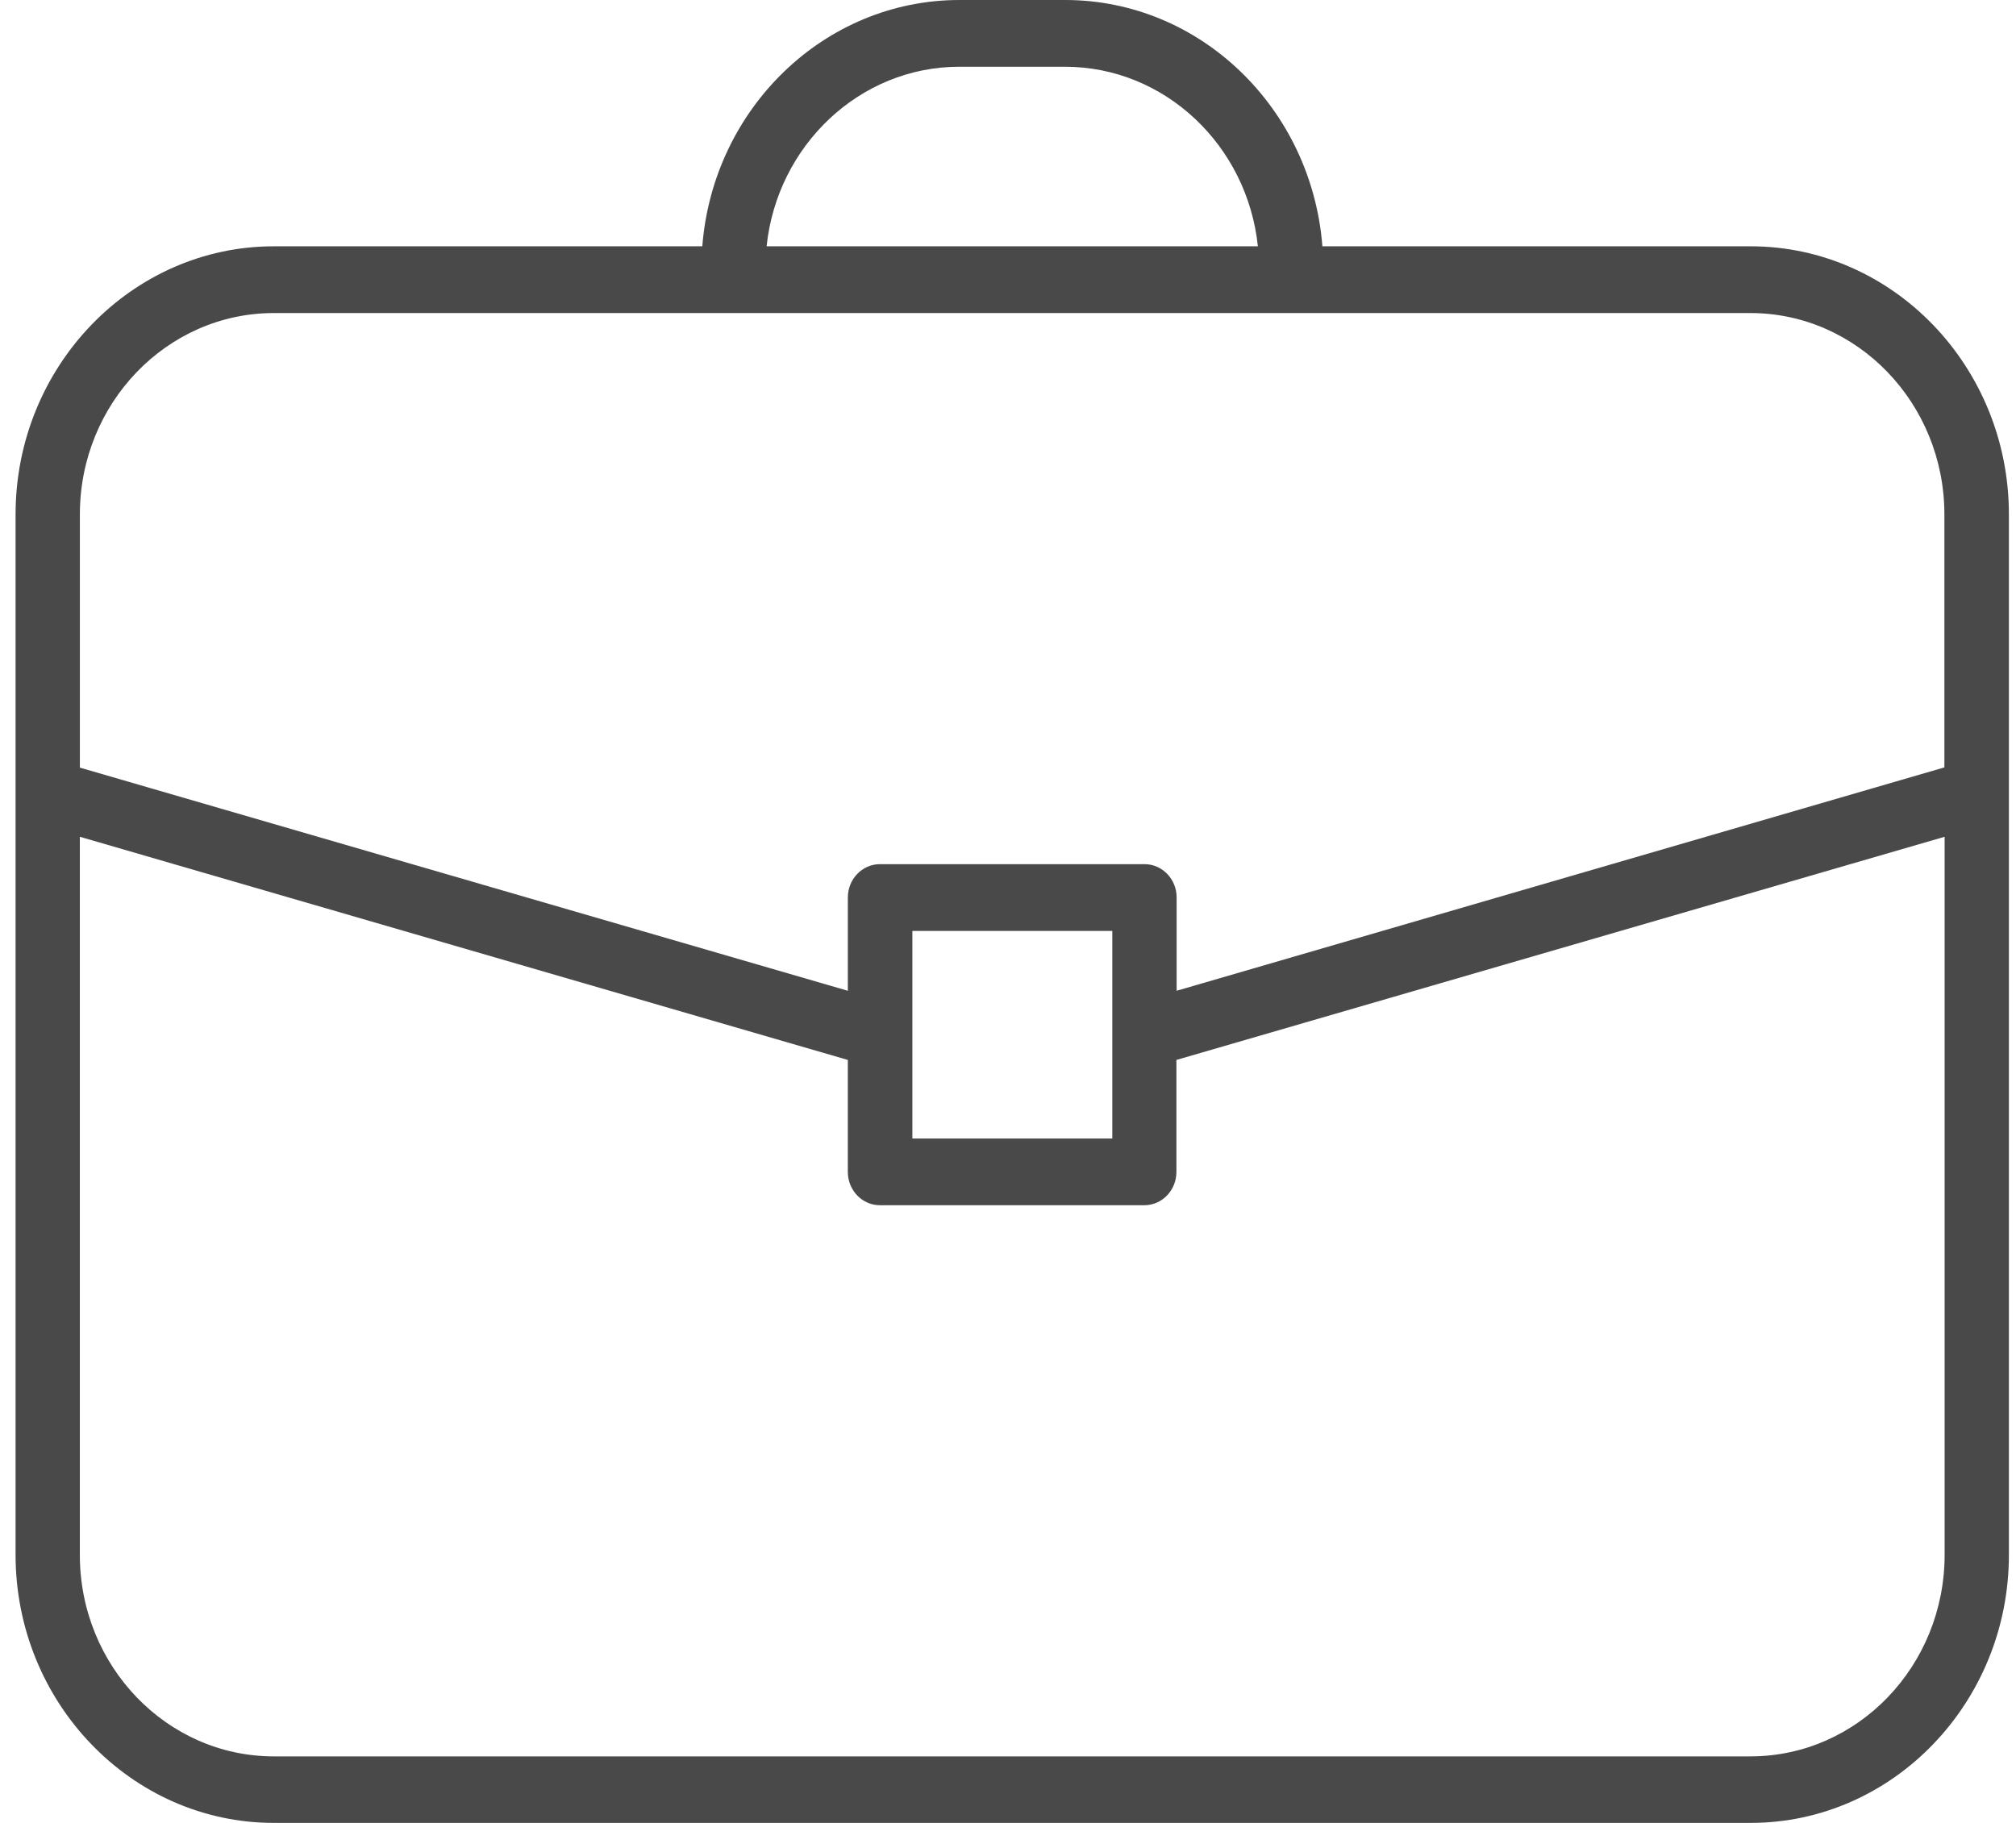<svg xmlns="http://www.w3.org/2000/svg" width="115" height="104" fill="none"><path fill="#4A4949" d="M99.863 14.052H75.434C74.823 6.194 68.477 0 60.762 0h-6.028c-7.715 0-14.06 6.194-14.672 14.052H15.621C7.502 14.052.888 20.919.888 29.348v59.356C.888 97.133 7.503 104 15.62 104h84.242c8.118 0 14.733-6.868 14.733-15.296V29.348c0-8.429-6.615-15.296-14.734-15.296ZM54.722 3.808h6.028c5.698 0 10.405 4.494 11.004 10.244H43.73c.6-5.75 5.306-10.244 10.992-10.244ZM15.62 17.86h84.23c6.101 0 11.065 5.154 11.065 11.488v14.433L67.12 56.525v-5.319c0-1.053-.82-1.904-1.834-1.904H50.198c-1.015 0-1.834.851-1.834 1.905v5.319L4.556 43.794V29.348c0-6.334 4.964-11.488 11.065-11.488Zm47.83 35.25v11.844H52.045V53.111h11.408Zm36.412 47.095H15.62c-6.101 0-11.065-5.154-11.065-11.488V47.74l43.808 12.732v6.385c0 1.054.82 1.904 1.834 1.904h15.076c1.015 0 1.834-.85 1.834-1.904v-6.385l43.821-12.732v40.963c0 6.347-4.964 11.501-11.066 11.501Z"/></svg>